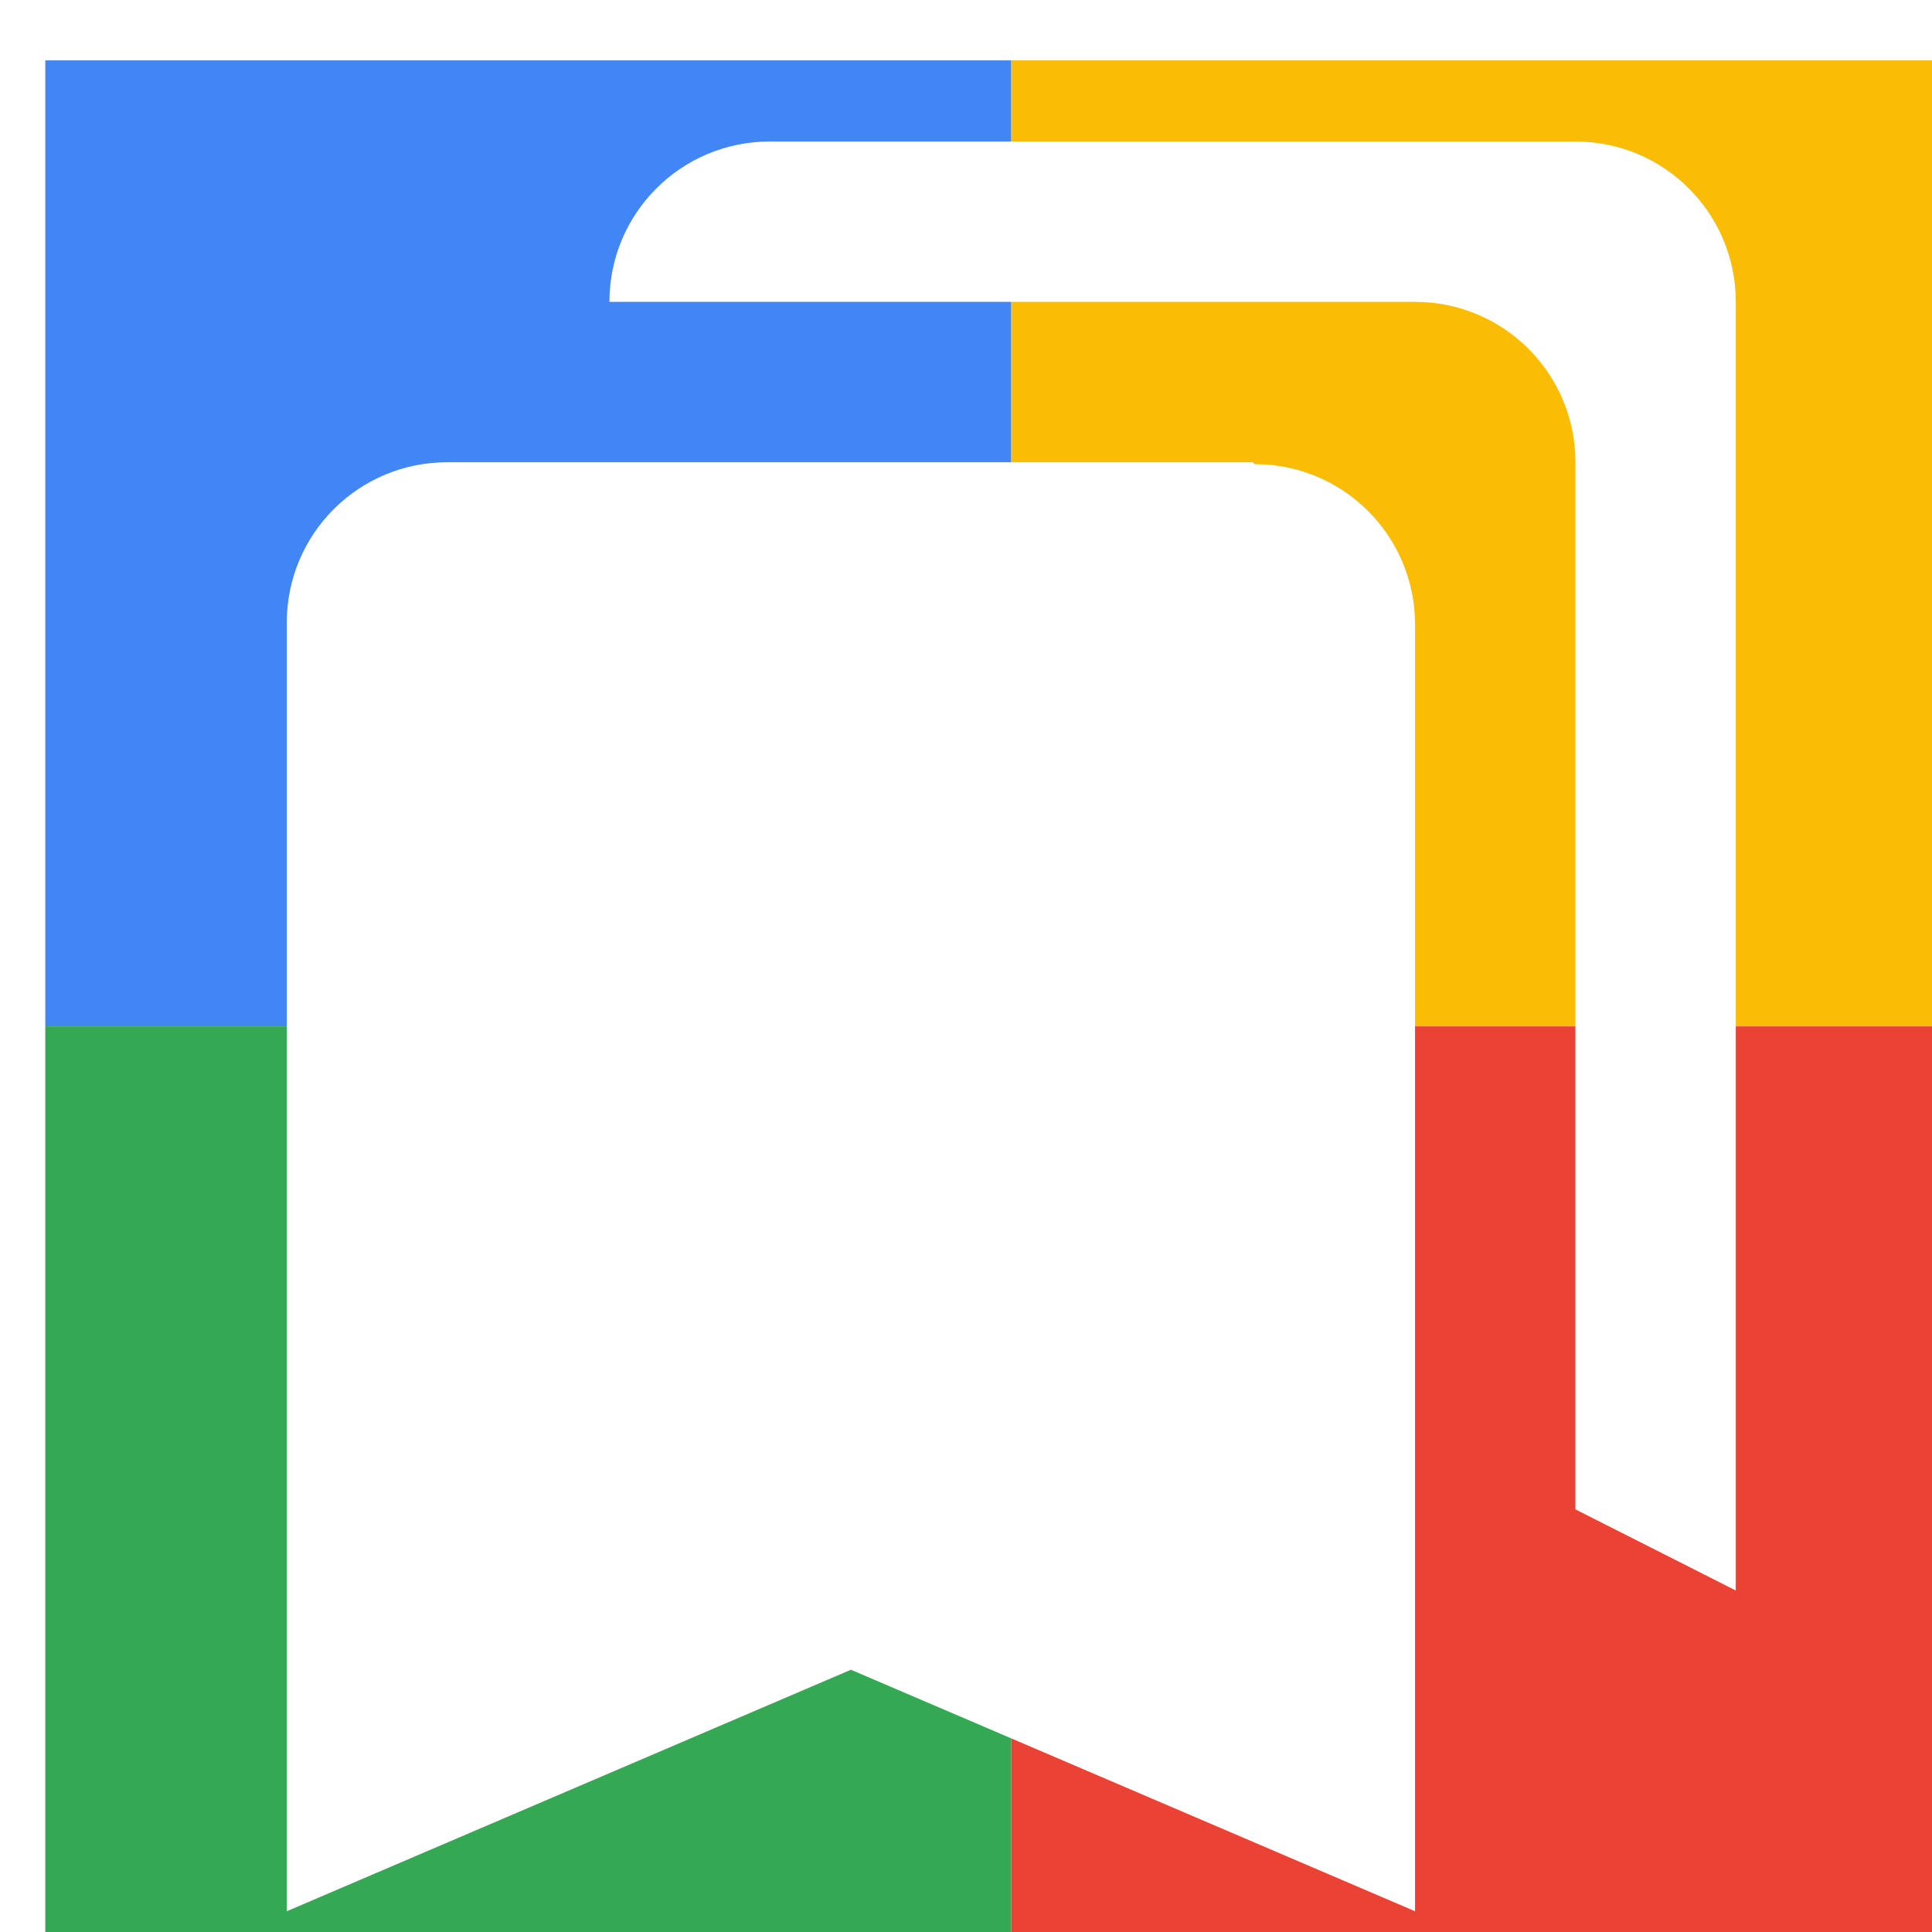 <svg viewBox="0 0 1024 1024"  xmlns="http://www.w3.org/2000/svg">
<defs>
 <filter id="f1" x="0" y="0" width="200%" height="200%">
  <feOffset result="offOut" in="SourceAlpha" dx="24" dy="32" />
  <feGaussianBlur result="blurOut" in="offOut" stdDeviation="16" />
  <feBlend in="SourceGraphic" in2="blurOut" mode="normal" />
 </filter>
<g id="base">
 <rect x="0" y="0" width="512" height="512" fill="#4285F4" />
 <rect x="0" y="512" width="512" height="512" fill="#34A853" />
 <rect x="512" y="0" width="512" height="512" fill="#FBBC05" />
 <rect x="512" y="512" width="512" height="512" fill="#EA4335"/>
</g> <g id="asset85" desc="Material Icons (Apache 2.0)/UI Actions/bookmarks">
  <path d="M811 768 l85 43 V128 c0 -47 -38 -85 -85 -85 H384 C337 43 299 81 299 128 h427 c47 0 85 38 85 85 v555 zM640 213 H213 c-47 0 -85 38 -85 85 v683 l299 -128 299 128 V299 c0 -47 -38 -85 -85 -85 z" />
 </g>
</defs>
<g filter="url(#f1)">
 <use href="#base" />
 <use href="#asset85" fill="white" />
</g>
</svg>